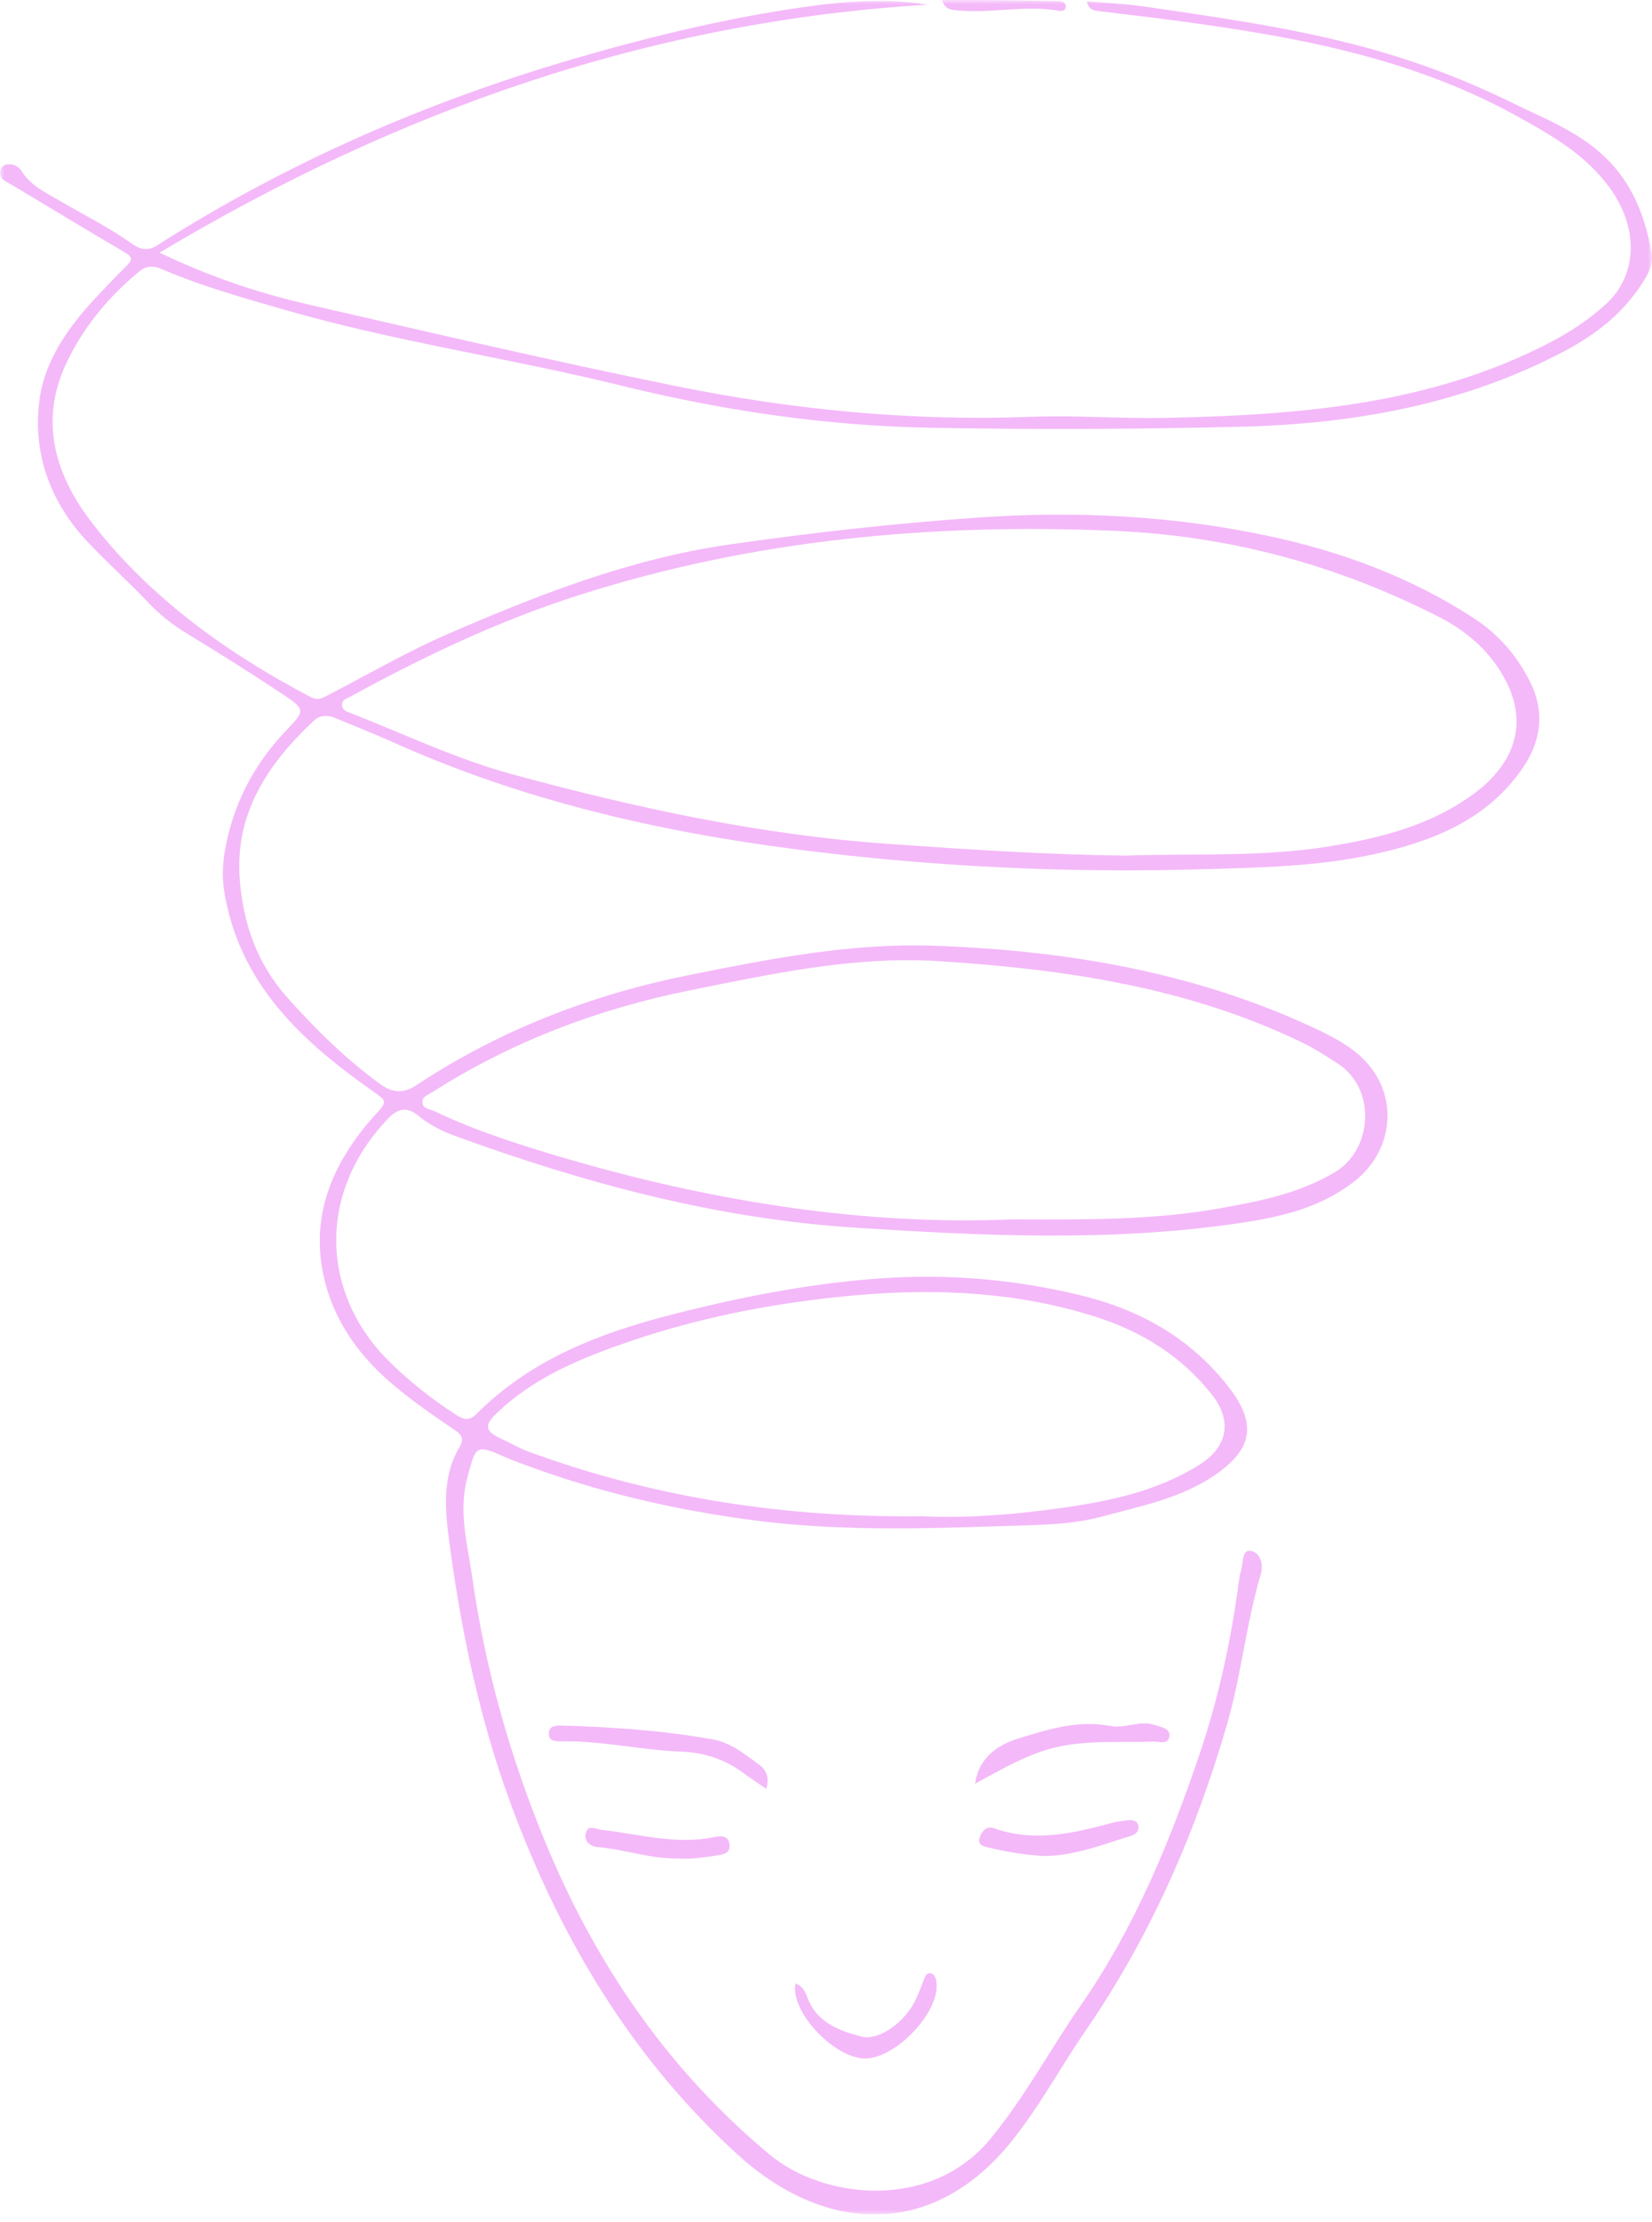 <svg width="200" height="269" viewBox="0 0 200 269" fill="none" xmlns="http://www.w3.org/2000/svg">
<g clip-path="url(#clip0_1_682)">
<mask id="mask0_1_682" style="mask-type:luminance" maskUnits="userSpaceOnUse" x="0" y="0" width="200" height="269">
<path d="M200 0H0V268.045H200V0Z" fill="white"/>
</mask>
<g mask="url(#mask0_1_682)">
<path d="M112.409 0.558C78.945 2.556 48.353 13.229 19.308 30.587C25.532 33.548 31.375 35.494 37.373 36.869C52.123 40.255 66.869 43.696 81.698 46.708C95.9 49.595 110.287 51.011 124.821 50.453C130.253 50.245 135.709 50.698 141.132 50.582C157.084 50.241 172.944 49.06 187.524 41.523C190.047 40.218 192.422 38.663 194.512 36.721C198.255 33.248 198.398 27.579 194.894 22.75C191.92 18.654 187.685 16.273 183.353 13.898C170.467 6.836 156.357 4.364 142.076 2.459C139.12 2.067 136.16 1.739 133.2 1.365C132.546 1.282 131.809 1.255 131.57 0.157C133.927 0.365 136.192 0.448 138.42 0.775C147.416 2.094 156.412 3.335 165.237 5.72C171.48 7.408 177.442 9.668 183.215 12.51C187.041 14.392 191.023 15.895 194.245 18.953C197.675 22.21 199.176 26.232 199.959 30.66C200.189 31.98 199.526 33.193 198.803 34.309C196.455 37.944 193.228 40.485 189.407 42.501C177.129 48.982 163.874 51.316 150.229 51.653C137.665 51.957 125.092 52.008 112.529 51.773C99.883 51.537 87.397 49.683 75.11 46.652C61.607 43.322 47.796 41.366 34.417 37.487C29.436 36.043 24.427 34.655 19.649 32.598C18.65 32.169 17.761 32.109 16.882 32.837C13.249 35.845 10.308 39.309 8.185 43.636C4.502 51.141 6.864 57.843 11.339 63.548C18.355 72.497 27.535 79.084 37.608 84.374C38.57 84.877 39.168 84.421 39.91 84.038C44.656 81.584 49.297 78.876 54.191 76.754C65.194 71.985 76.321 67.621 88.355 65.901C98.354 64.471 108.344 63.346 118.431 62.644C130.295 61.823 142.03 62.418 153.553 64.872C162.337 66.745 170.877 69.877 178.51 74.886C181.419 76.796 183.684 79.384 185.259 82.571C187.179 86.464 186.456 90.067 184.071 93.365C179.762 99.32 173.418 101.824 166.545 103.356C159.551 104.915 152.448 105.016 145.326 105.224C128.978 105.694 112.681 104.896 96.49 102.82C79.713 100.671 63.283 96.884 47.732 89.91C45.365 88.849 42.948 87.894 40.554 86.898C39.633 86.515 38.704 86.565 37.981 87.244C32.429 92.47 28.377 98.462 29.031 106.534C29.459 111.815 31.117 116.635 34.767 120.727C38.206 124.578 41.834 128.171 46.01 131.211C47.474 132.277 48.818 132.411 50.392 131.368C60.456 124.703 71.574 120.413 83.296 118.052C93.088 116.082 102.976 114.121 113.077 114.477C129.333 115.049 145.142 117.738 159.966 124.841C161.066 125.367 162.139 125.971 163.156 126.645C169.648 130.925 169.293 138.938 163.856 143.089C159.639 146.308 154.847 147.356 149.801 148.089C134.388 150.335 118.965 149.597 103.515 148.601C86.73 147.521 70.727 143.209 55.029 137.471C53.431 136.889 51.921 136.115 50.627 135.04C49.232 133.877 48.105 134.233 47.018 135.363C38.4 144.316 38.846 156.447 46.898 164.57C49.394 167.088 52.151 169.265 55.116 171.189C55.986 171.752 56.732 172.116 57.708 171.138C64.305 164.505 72.665 161.332 81.496 159.081C89.8 156.968 98.175 155.321 106.738 154.731C114.734 154.177 122.57 154.837 130.41 156.687C137.859 158.444 144.046 161.844 148.765 167.919C152.167 172.305 151.711 175.419 147.002 178.606C142.918 181.374 138.153 182.282 133.518 183.546C129.848 184.547 126.087 184.575 122.353 184.695C112.014 185.027 101.66 185.377 91.361 184.04C81.79 182.799 72.426 180.631 63.366 177.241C62.721 177.001 62.072 176.766 61.441 176.494C57.556 174.801 57.657 174.824 56.566 178.906C55.466 183.03 56.621 187.029 57.183 190.986C58.73 201.932 61.727 212.537 65.93 222.768C72.021 237.602 80.759 250.462 93.203 260.822C99.634 266.177 112.612 267.676 119.844 258.963C124.043 253.903 127.077 248.146 130.792 242.809C137.339 233.404 141.643 222.933 145.271 212.195C147.568 205.401 149.083 198.344 150.013 191.194C150.073 190.742 150.201 190.295 150.307 189.852C150.51 189.017 150.399 187.545 151.417 187.725C152.618 187.938 152.977 189.414 152.632 190.576C150.86 196.522 150.294 202.726 148.562 208.685C144.718 221.928 139.281 234.373 131.436 245.789C128.412 250.194 125.862 254.954 122.51 259.138C112.851 271.195 99.735 270.305 89.312 260.808C76.413 249.046 67.836 234.571 61.861 218.423C58.113 208.284 55.88 197.698 54.444 187.006C53.919 183.08 53.403 178.86 55.668 175.091C56.368 173.924 55.548 173.426 54.789 172.914C52.123 171.115 49.486 169.279 47.059 167.153C43.096 163.675 40.223 159.432 39.141 154.279C37.64 147.134 40.2 141.036 44.794 135.648C44.942 135.473 45.103 135.307 45.255 135.136C47.045 133.162 46.916 133.342 44.702 131.774C36.236 125.768 28.925 118.877 27.144 107.88C26.803 105.773 27.015 103.799 27.461 101.773C28.612 96.543 31.107 92.078 34.823 88.231C36.931 86.049 36.904 85.809 34.353 84.116C30.532 81.579 26.651 79.121 22.729 76.745C21.007 75.703 19.469 74.527 18.079 73.064C15.653 70.504 13.019 68.147 10.598 65.583C5.962 60.67 3.858 54.6 4.825 48.082C5.465 43.77 8.089 39.867 11.136 36.537C12.481 35.07 13.866 33.636 15.271 32.233C15.938 31.569 16.201 31.186 15.137 30.564C10.52 27.87 5.962 25.074 1.367 22.339C0.778 21.989 0.055 21.799 0.009 20.955C-0.018 20.43 0.336 20.01 0.769 19.922C1.565 19.765 2.219 20.065 2.693 20.817C3.766 22.51 5.561 23.322 7.2 24.286C10.101 25.992 13.13 27.482 15.883 29.443C16.882 30.153 17.826 30.467 19.027 29.701C34.859 19.608 51.893 12.219 69.898 6.997C79.078 4.336 88.359 2.103 97.825 0.784C102.613 0.12 107.474 -0.217 112.423 0.581L112.409 0.558ZM136.142 103.568C144.516 103.282 152.743 103.771 160.873 102.456C167.162 101.437 173.28 99.919 178.556 95.985C183.436 92.345 184.909 87.553 182.382 82.562C180.582 79.005 177.732 76.482 174.256 74.702C161.9 68.373 148.756 64.845 134.908 64.254C112.883 63.313 91.182 65.297 70.064 72.045C60.424 75.126 51.327 79.444 42.469 84.296C42.014 84.545 41.388 84.66 41.41 85.343C41.433 86.007 42 86.136 42.511 86.335C48.984 88.872 55.273 91.888 62.008 93.72C76.993 97.797 92.084 101.072 107.668 102.156C117.225 102.825 126.759 103.457 136.142 103.563V103.568ZM122.561 147.6C131.754 147.632 139.783 147.692 147.757 146.248C152.582 145.377 157.268 144.473 161.619 141.885C166.121 139.205 166.733 131.829 161.945 128.734C160.537 127.821 159.114 126.898 157.604 126.17C143.715 119.463 128.757 117.3 113.62 116.34C103.404 115.694 93.368 117.89 83.415 119.901C72.352 122.138 61.888 126.105 52.307 132.217C51.81 132.535 51.074 132.724 51.147 133.481C51.226 134.242 52.032 134.237 52.551 134.486C57.671 136.926 63.071 138.629 68.48 140.215C86.5 145.501 104.873 148.356 122.556 147.6H122.561ZM111.631 183.532C116.875 183.795 122.689 183.353 128.439 182.541C134.332 181.711 140.193 180.502 145.331 177.218C148.682 175.077 149.165 171.899 146.73 168.823C143.052 164.173 138.264 161.184 132.67 159.399C123.274 156.401 113.574 155.93 103.892 156.761C93.93 157.619 84.069 159.528 74.627 162.928C69.484 164.777 64.392 167.01 60.304 170.903C59.075 172.07 58.223 173.034 60.516 174.072C61.685 174.602 62.795 175.276 64.024 175.728C79.207 181.291 94.91 183.717 111.631 183.537V183.532Z" fill="#F4B9F9"/>
<path d="M92.77 216.536C91.734 215.821 90.845 215.235 89.994 214.608C87.77 212.97 85.307 212.131 82.536 212.029C77.642 211.854 72.826 210.678 67.905 210.779C67.191 210.793 66.395 210.733 66.445 209.788C66.496 208.87 67.32 208.847 68.015 208.87C74.138 209.045 80.238 209.465 86.278 210.539C88.474 210.927 90.145 212.329 91.877 213.579C92.705 214.179 93.212 215.05 92.765 216.54L92.77 216.536Z" fill="#F4B9F9"/>
<path d="M118.035 215.909C118.505 212.781 120.715 211.236 123.247 210.452C126.847 209.336 130.544 208.164 134.415 208.916C136.248 209.271 138.011 208.164 139.82 208.805C140.584 209.077 141.74 209.183 141.57 210.24C141.408 211.227 140.289 210.784 139.613 210.807C135.06 210.982 130.47 210.466 126.009 212.025C123.196 213.007 120.678 214.483 118.04 215.909H118.035Z" fill="#F4B9F9"/>
<path d="M96.315 240.083C97.24 240.448 97.498 241.126 97.728 241.749C98.865 244.825 101.558 245.789 104.316 246.518C106.406 247.072 109.638 244.719 110.89 241.984C111.208 241.288 111.484 240.573 111.76 239.862C111.954 239.359 112.115 238.681 112.782 238.898C113.293 239.069 113.367 239.765 113.39 240.286C113.519 243.76 108.556 248.958 104.942 249.166C101.232 249.378 95.592 243.552 96.315 240.088V240.083Z" fill="#F4B9F9"/>
<path d="M126.543 224.659C124.245 224.567 121.994 224.179 119.766 223.653C119.103 223.496 118.279 223.386 118.624 222.376C118.891 221.596 119.467 220.982 120.365 221.305C125.258 223.044 130 221.9 134.742 220.618C135.327 220.461 135.944 220.411 136.547 220.332C137.127 220.254 137.707 220.387 137.822 221.01C137.928 221.582 137.546 222.025 136.966 222.205C133.545 223.256 130.194 224.599 126.543 224.659Z" fill="#F4B9F9"/>
<path d="M82.112 224.949C78.793 225.032 75.644 223.856 72.366 223.584C71.478 223.51 70.654 222.901 70.916 221.896C71.201 220.807 72.141 221.407 72.84 221.49C77.366 222.011 81.836 223.326 86.463 222.371C87.181 222.223 88.129 222.098 88.3 223.173C88.488 224.364 87.549 224.479 86.679 224.608C85.165 224.825 83.654 225.088 82.112 224.954V224.949Z" fill="#F4B9F9"/>
<path d="M114.026 0.005C115.844 0.005 117.533 -0.009 119.223 0.005C122.109 0.032 124.996 0.078 127.883 0.125C128.334 0.134 128.882 0.106 129.011 0.664C129.121 1.13 128.702 1.393 128.32 1.324C124.154 0.554 119.983 1.674 115.821 1.25C115.204 1.186 114.426 1.195 114.03 7.27089e-05L114.026 0.005Z" fill="#F4B9F9"/>
</g>
</g>
<defs>
<clipPath id="clip0_1_682">
<rect width="200" height="268.045" fill="white"/>
</clipPath>
</defs>
</svg>
